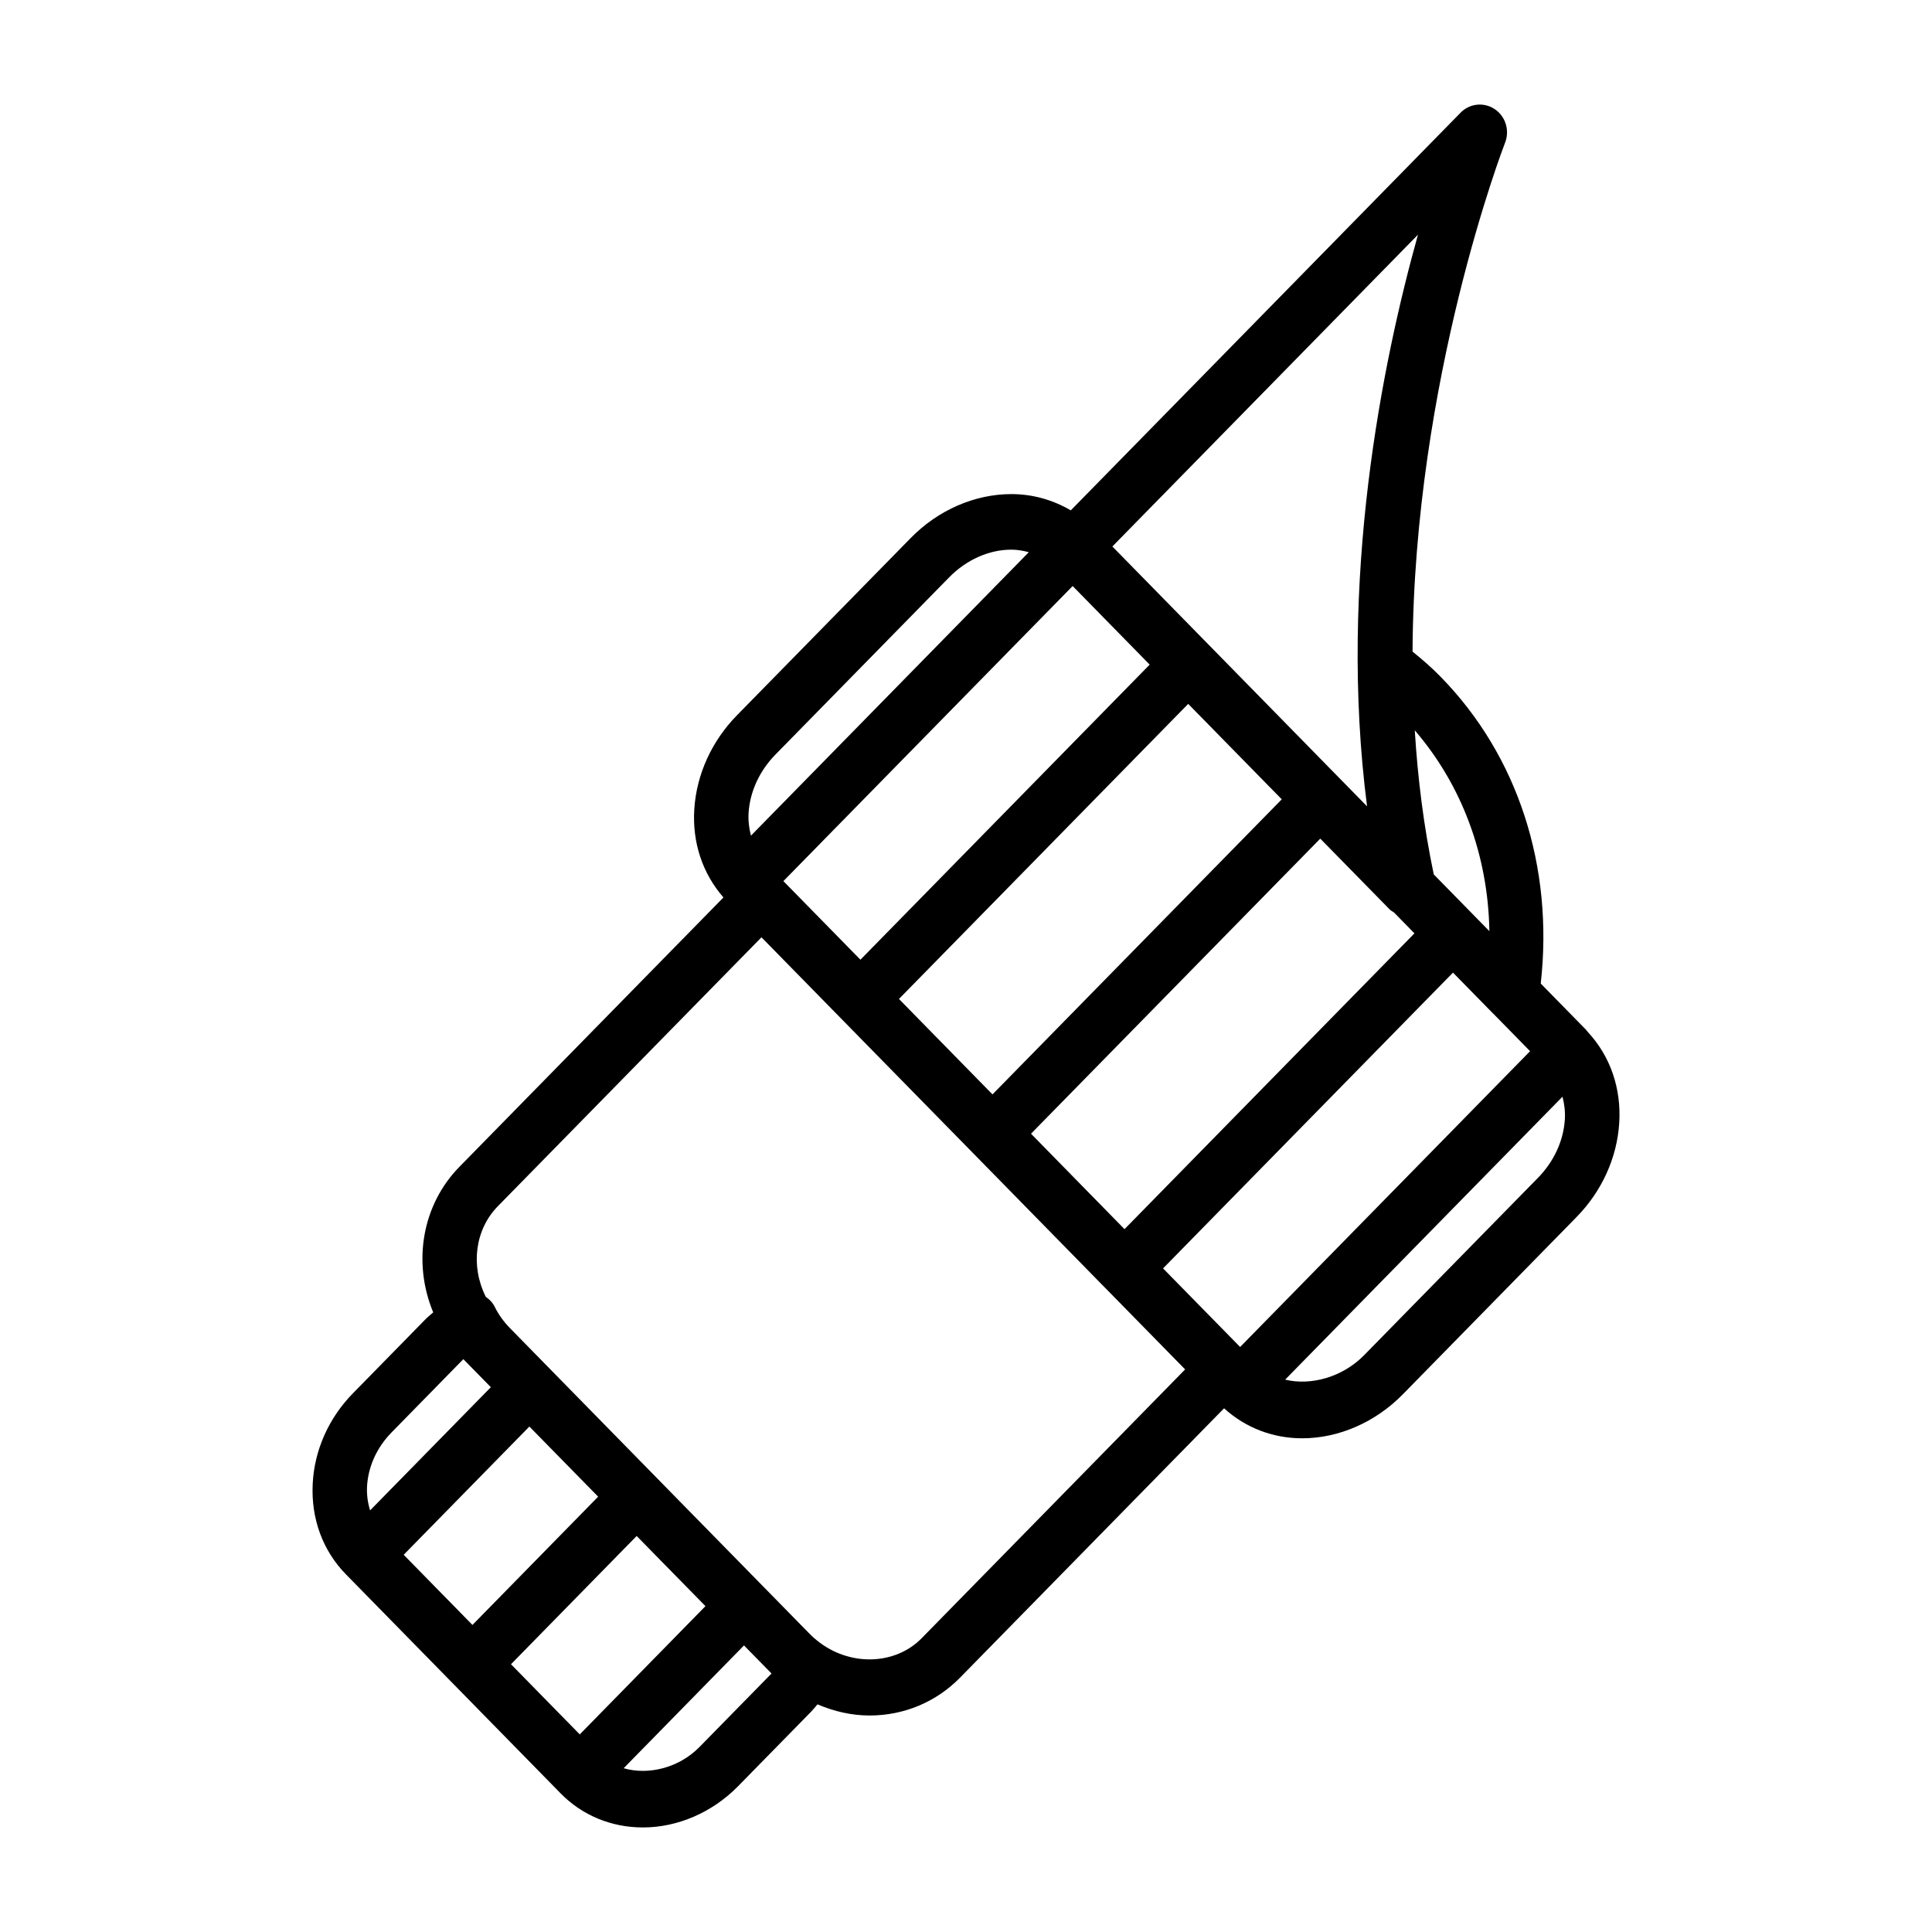 <?xml version="1.0" encoding="UTF-8"?>
<!-- Uploaded to: SVG Find, www.svgrepo.com, Generator: SVG Find Mixer Tools -->
<svg fill="#000000" width="800px" height="800px" version="1.1" viewBox="144 144 512 512" xmlns="http://www.w3.org/2000/svg">
 <path d="m564.75 417.45c0-0.008-0.008-0.016-0.016-0.023h-0.008c-0.156-0.172-0.262-0.379-0.426-0.543l-11.988-12.234c3.465-30.898-6.016-60.371-26.559-81.324-2.348-2.41-4.84-4.566-7.414-6.644 0.363-72.219 24.215-134.08 24.52-134.86 1.273-3.242 0.141-6.957-2.723-8.887-2.859-1.93-6.66-1.543-9.078 0.938l-103.29 105.38c-4.676-2.746-10.035-4.312-15.75-4.312-9.691 0-19.414 4.234-26.664 11.637l-46.027 46.957c-6.715 6.848-10.738 15.688-11.328 24.883-0.582 8.941 2.234 17.129 7.723 23.418l-69.98 71.391c-9.91 10.117-12.445 25.316-6.934 38.574-0.645 0.566-1.332 1.094-1.938 1.707l-19.34 19.734c-6.43 6.559-10.227 15.09-10.66 24.008-0.457 9.203 2.668 17.719 8.816 23.977l56.867 58.016c5.699 5.836 13.453 9.051 21.82 9.051 9.219 0 18.414-3.984 25.215-10.918l19.34-19.734c0.621-0.629 1.148-1.309 1.715-1.969 4.394 1.867 9.055 2.953 13.801 2.953 9.125 0 17.641-3.566 23.977-10.027l69.973-71.383c5.582 5.078 12.816 7.949 20.688 7.949 9.691 0 19.414-4.242 26.664-11.637l46.027-46.965c6.715-6.848 10.738-15.68 11.336-24.883 0.602-9.309-2.406-17.855-8.355-24.227zm-81.074-61.621-76.656 78.199-24.789-25.293 76.656-78.199zm-66.449 88.617 76.656-78.199 18.461 18.828c0.316 0.316 0.707 0.473 1.062 0.723l5.434 5.551-76.832 78.391zm11.035-145.14 20.414 20.828-76.656 78.199-20.414-20.828zm44.383 201.66-20.422-20.828 76.832-78.383 10.668 10.879c0.008 0.008 0.023 0.016 0.039 0.023l9.723 9.918zm66.055-110.2-14.738-15.035c-2.668-12.723-4.258-25.527-5.031-38.18 12.504 14.523 19.422 33.156 19.77 53.215zm-32.418-33.078-67.496-68.863 80.988-82.629c-9.414 33.711-21.215 91.594-13.492 151.49zm-156.76-13.746 46.027-46.957c4.566-4.652 10.555-7.32 16.461-7.32 1.613 0 3.148 0.277 4.629 0.676l-73.629 75.113c-0.496-1.914-0.762-3.938-0.629-6.07 0.371-5.633 2.906-11.121 7.141-15.441zm-18.57 225.7-33.312 33.992-18.223-18.594 33.305-33.992 6.91 7.055zm-79.973-13.609 33.312-33.984 18.223 18.586-33.312 33.992zm-3.258-32.379 19.074-19.469s0.008 0.008 0.008 0.016l7.273 7.422-32 32.645c-0.605-1.969-0.922-4.07-0.812-6.281 0.27-5.254 2.559-10.348 6.457-14.332zm81.656 83.309c-5.481 5.582-13.562 7.527-20.105 5.637l31.891-32.543 7.297 7.438zm58.836-28.785c-7.023 7.156-19.254 7.551-27.836 0.457-0.59-0.457-1.18-1-1.73-1.559l-12.383-12.633-19.184-19.562-9.25-9.438-38.629-39.414c-1.738-1.77-3.109-3.684-4.086-5.691-0.543-1.117-1.402-1.969-2.379-2.668-4.109-8.219-2.852-17.84 3.203-24.016l69.855-71.258 21.137 21.562 35 35.699v0.008h0.008l0.086 0.086 34.891 35.59c0.008 0.008 0.008 0.008 0.016 0.008l21.137 21.562zm163.36-122.04-46.035 46.965c-5.777 5.902-14.137 8.156-20.965 6.519l73.5-74.988c0.496 1.914 0.762 3.938 0.621 6.07-0.359 5.633-2.894 11.121-7.121 15.434z"/>
</svg>